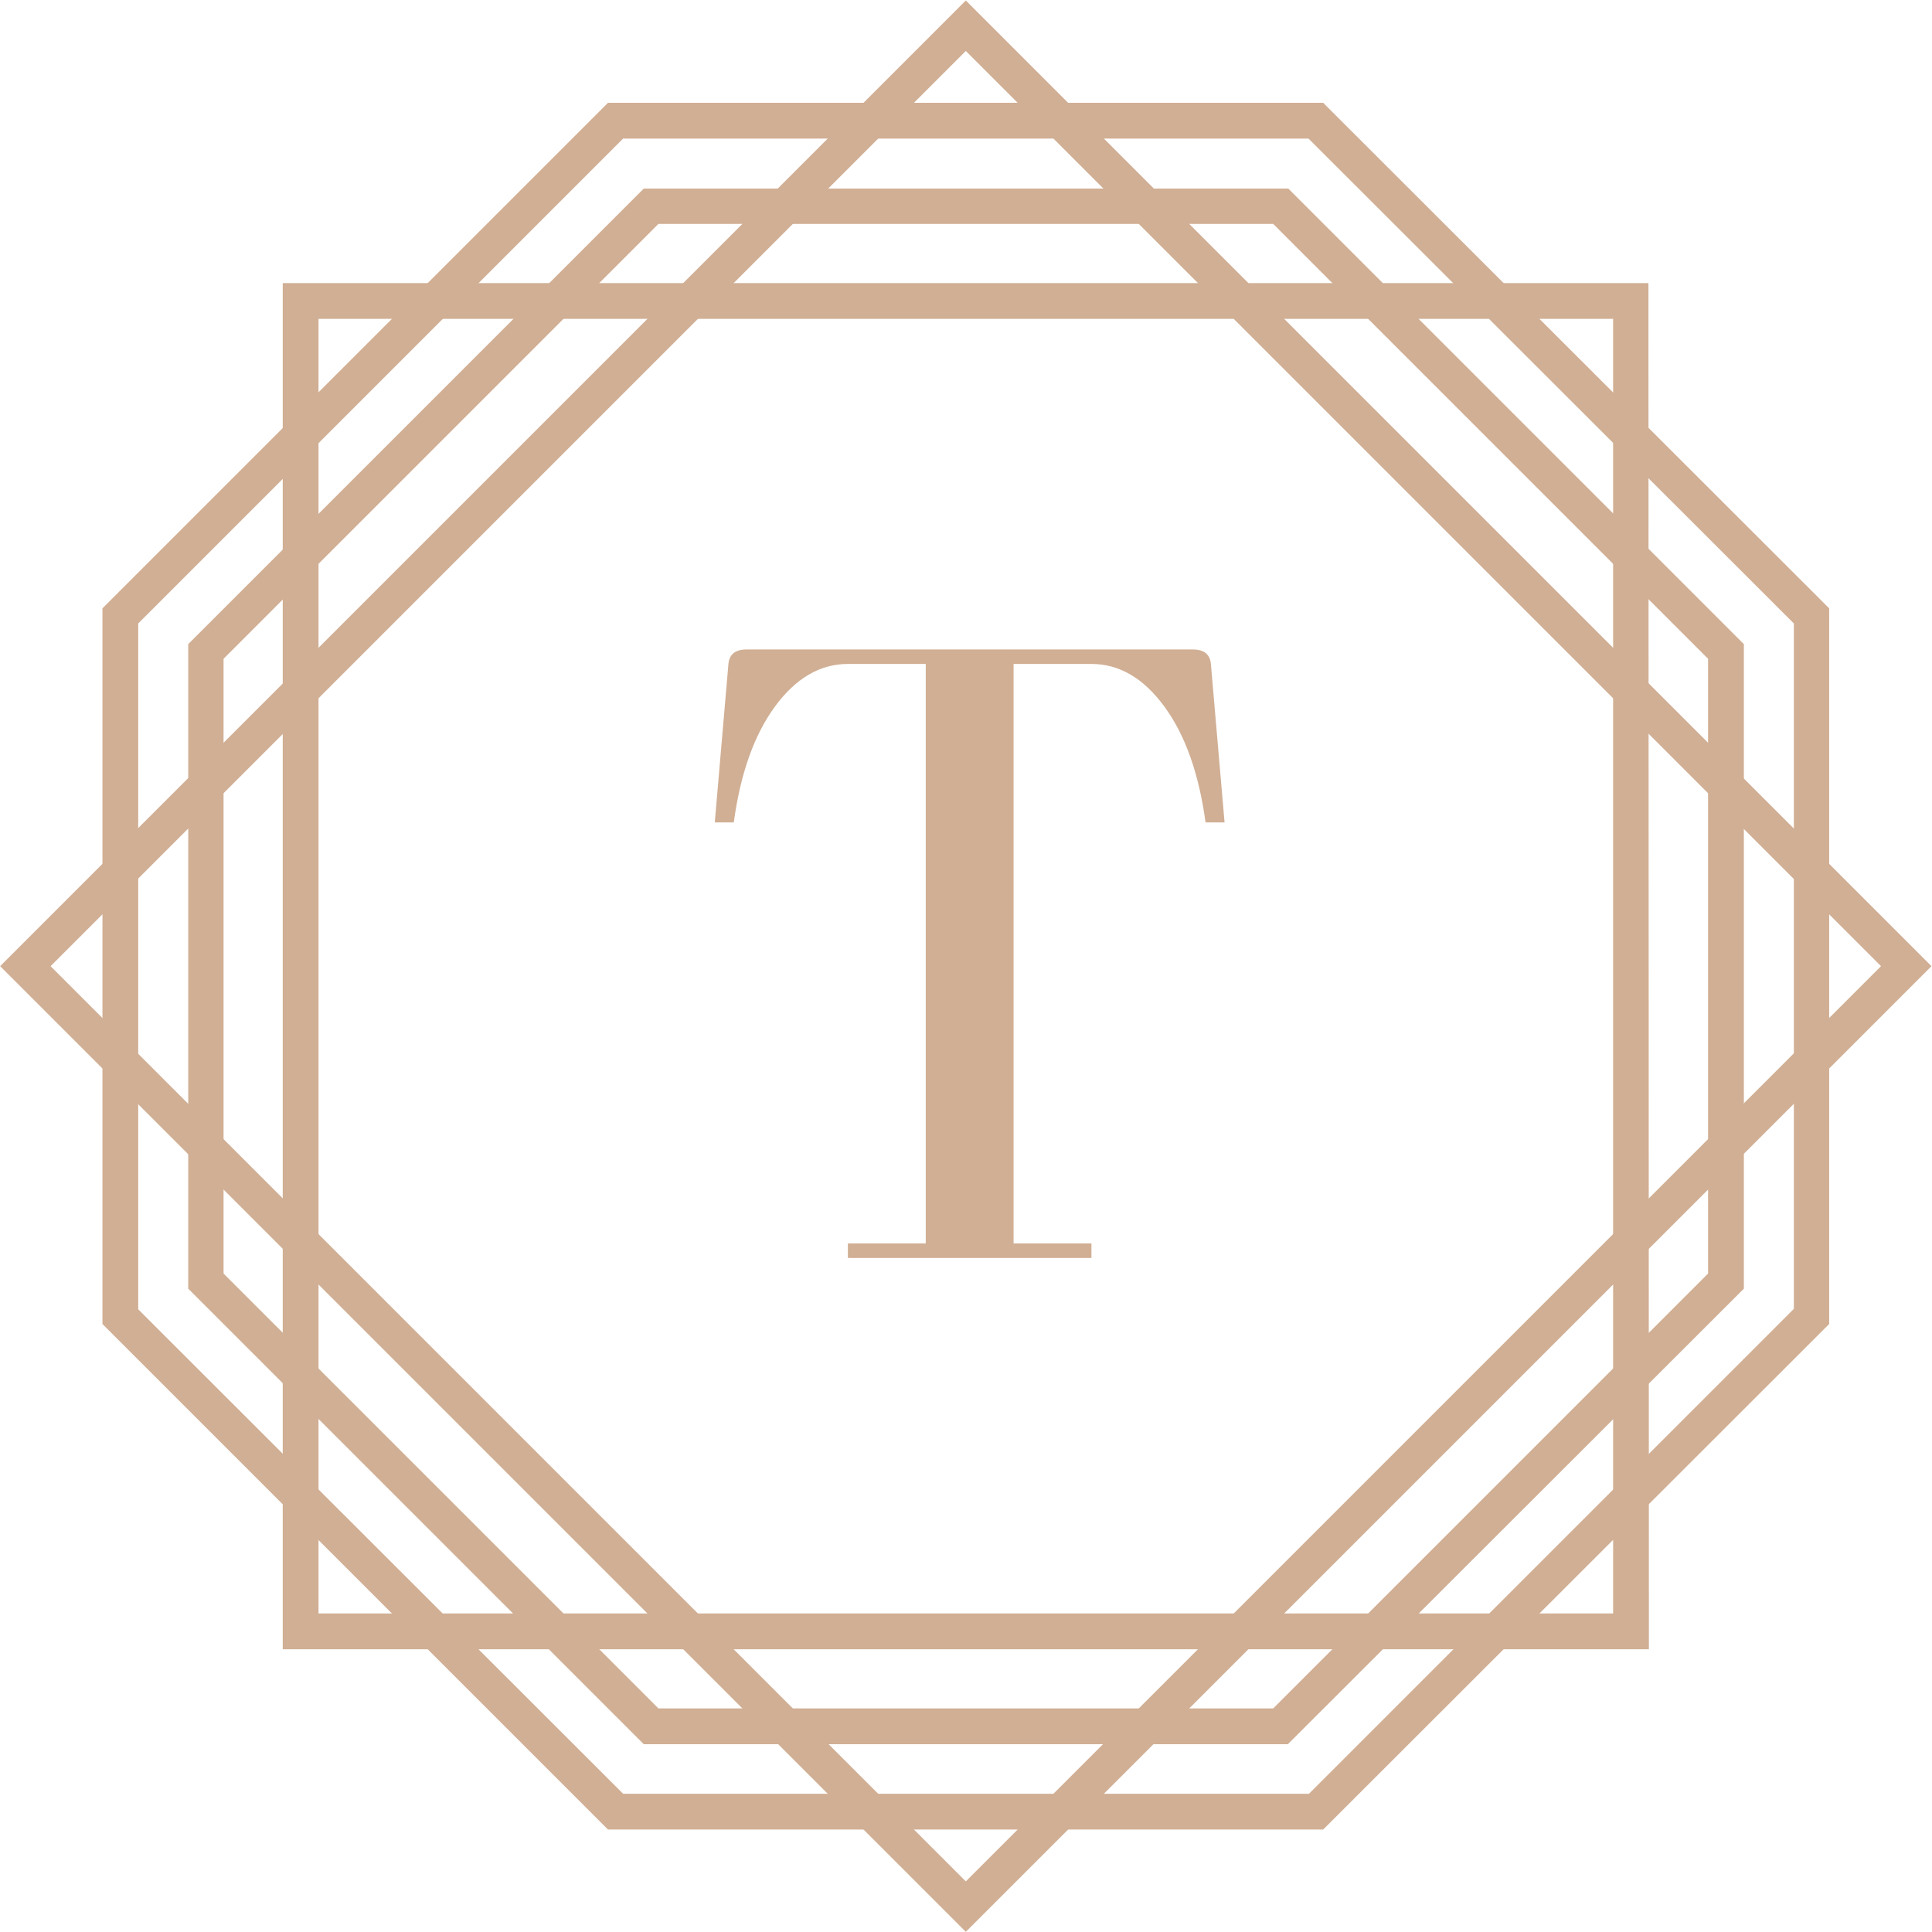 <svg width="1816" height="1816" viewBox="0 0 1816 1816" fill="none" xmlns="http://www.w3.org/2000/svg">
<path d="M1210.53 1639.49H605.115L176.927 1211.3V605.448L605.115 177.26H1210.96L1639.16 605.448V1211.3L1210.53 1639.49ZM618.917 1605.85H1196.73L1605.52 1197.07V619.25L1196.73 210.463H618.917L210.13 619.25V1197.07L618.917 1605.85Z" fill="#D1AF94"/>
<path d="M1243.73 1719.69H571.484L96.291 1244.5V571.818L571.484 96.625H1243.73L1719.36 571.818V1244.5L1243.73 1719.69ZM585.713 1686.06H1230.37L1686.16 1230.27V586.047L1229.94 130.26H585.713L129.927 586.047V1230.7L585.713 1686.06Z" fill="#D1AF94"/>
<path d="M1549.9 1550.23H265.755V266.088H1549.46L1549.9 1550.23ZM299.391 1516.59H1516.26V299.724H299.391V1516.59Z" fill="#D1AF94"/>
<path d="M907.823 1815.85L0.13 908.156L907.823 0.463L1815.52 908.156L907.823 1815.85ZM47.562 908.156L907.823 1768.42L1768.08 908.156L907.823 47.896L47.562 908.156Z" fill="#D1AF94"/>
<path d="M952.723 1168.79V624.082H1025.91C1052.02 624.082 1074.86 637.425 1094.43 664.103C1114 690.769 1126.91 727.082 1133.16 773.04H1151.04L1138.26 624.936C1137.69 615.3 1132.02 610.478 1121.24 610.478H701.64C690.859 610.478 685.187 615.3 684.619 624.936L671.848 773.04H689.723C695.973 727.082 708.879 690.769 728.452 664.103C748.036 637.425 770.874 624.082 796.973 624.082H870.161V1168.79H796.973V1182.42H1025.91V1168.79H952.723Z" fill="#D1AF94"/>
</svg>
